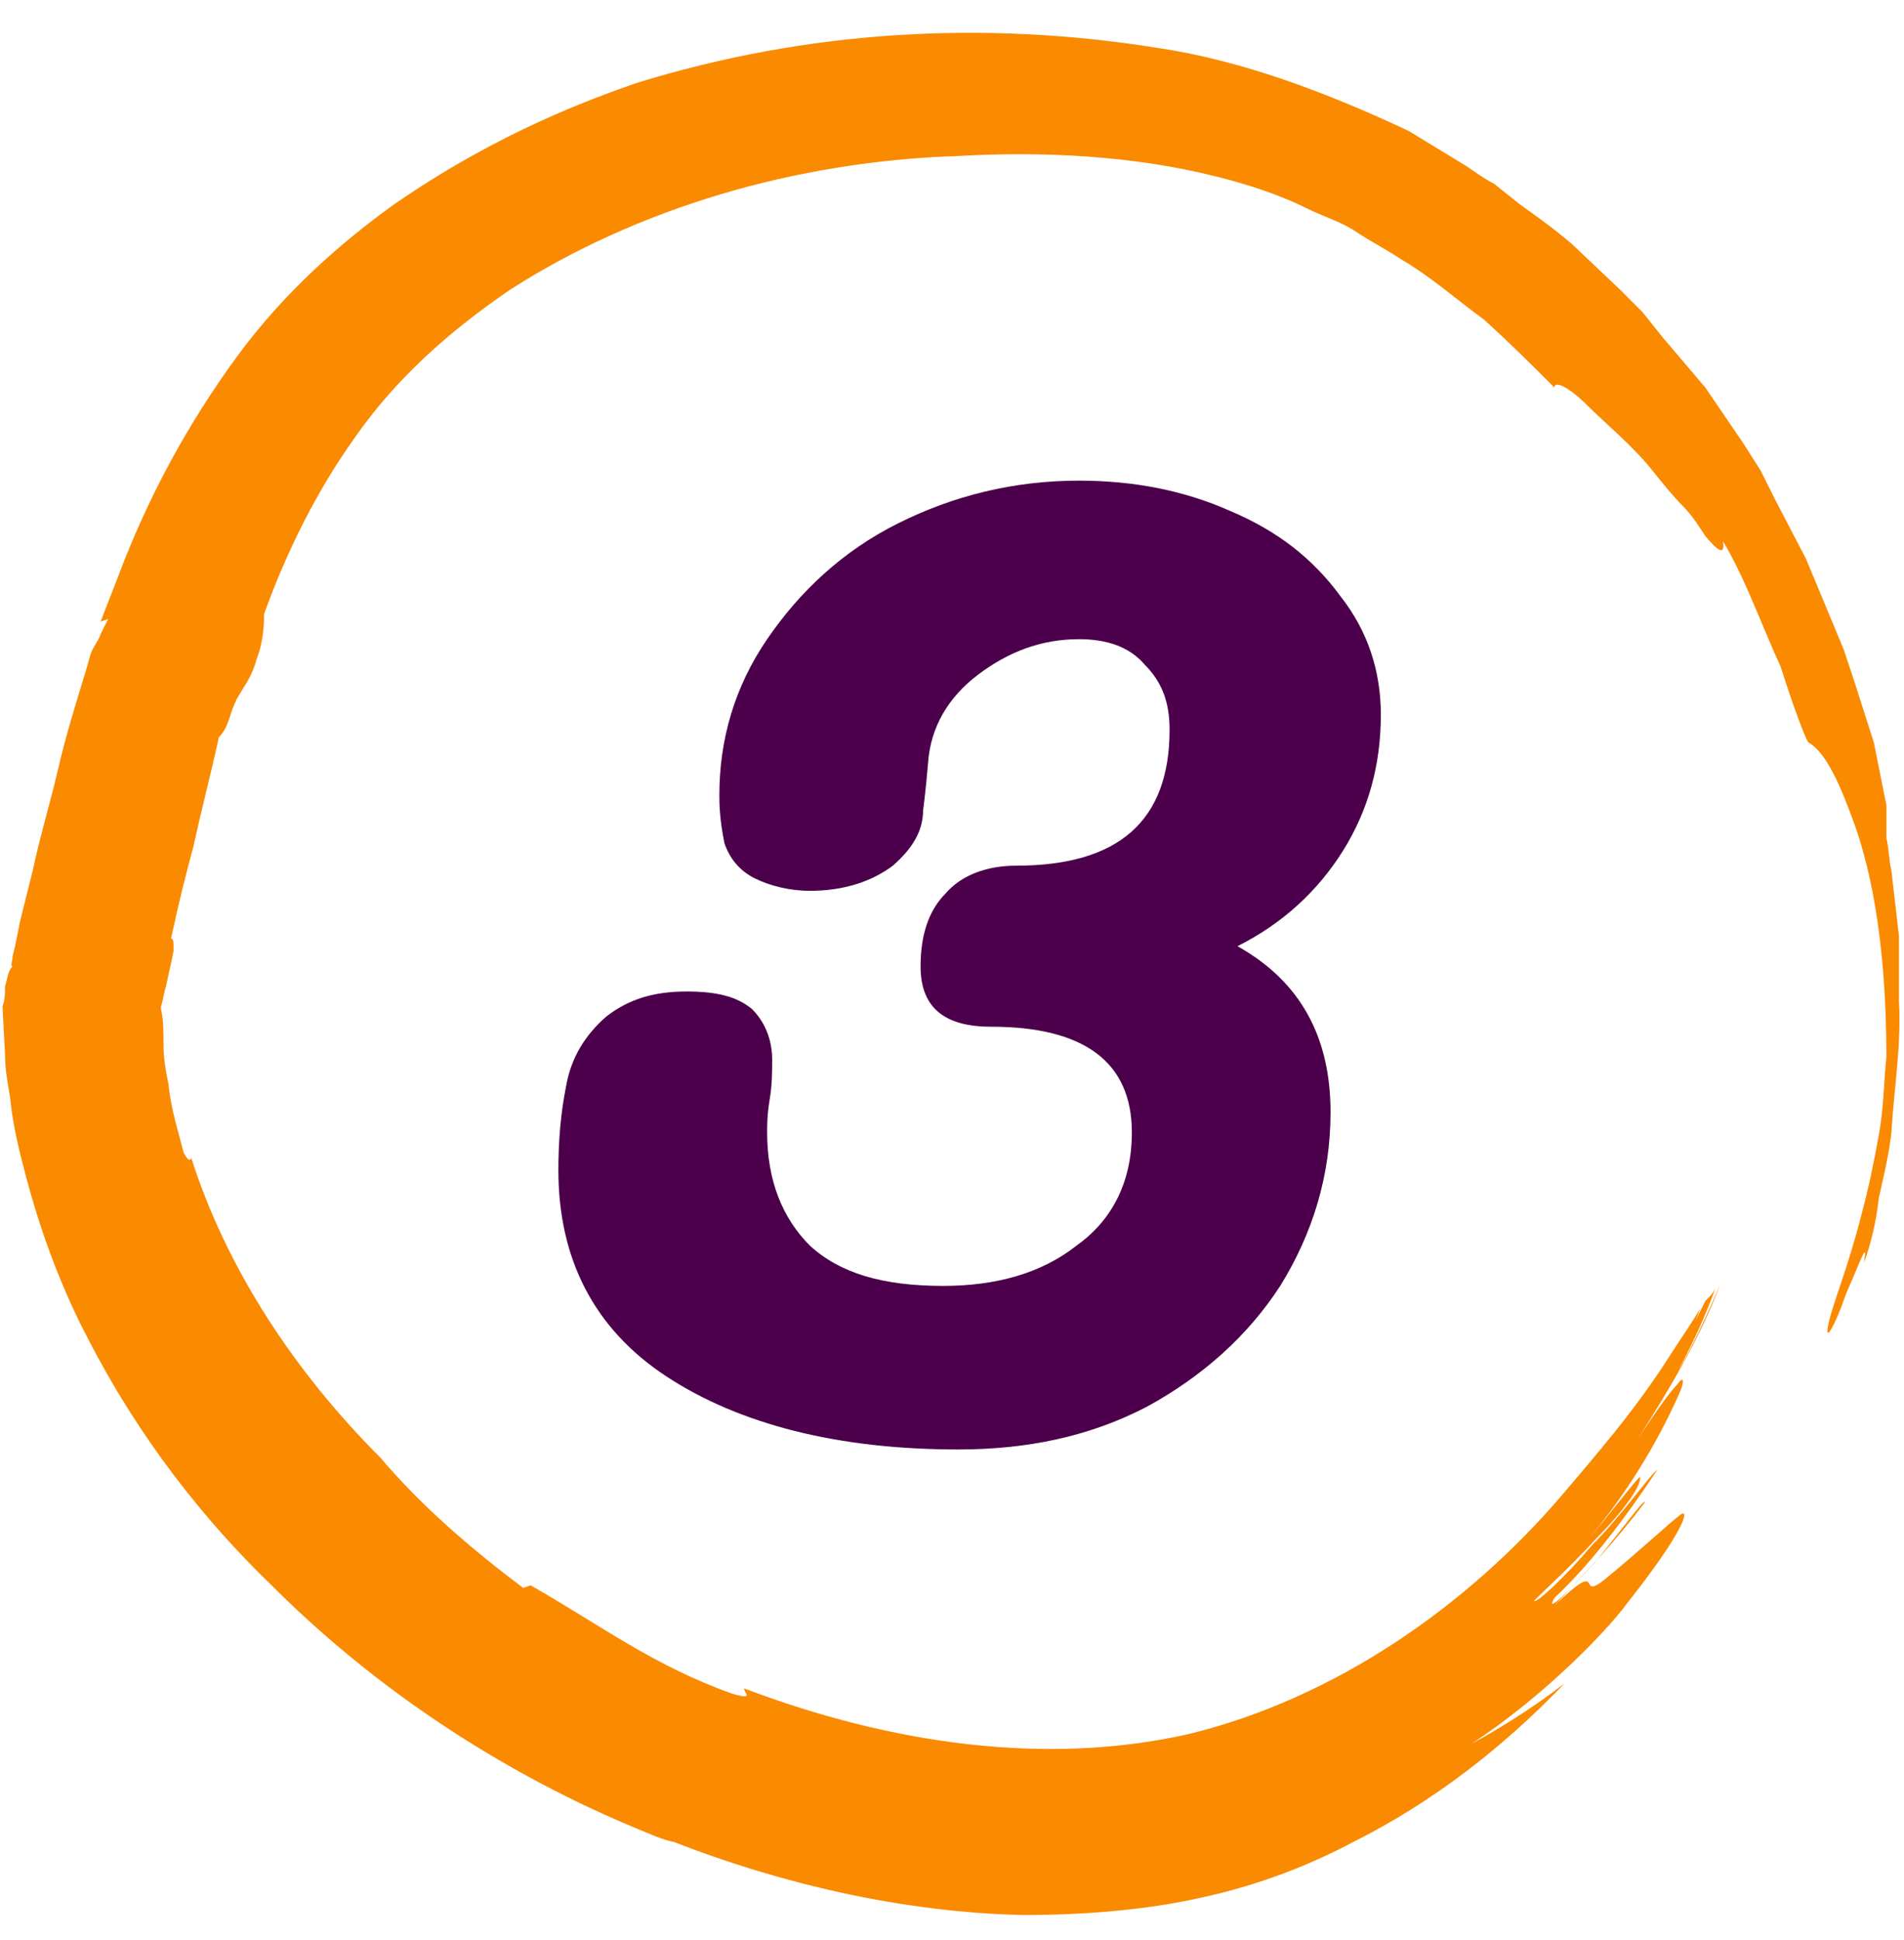 <?xml version="1.0" encoding="utf-8"?>
<!-- Generator: Adobe Illustrator 25.4.1, SVG Export Plug-In . SVG Version: 6.00 Build 0)  -->
<svg version="1.1" id="Layer_1" xmlns="http://www.w3.org/2000/svg" xmlns:xlink="http://www.w3.org/1999/xlink" x="0px" y="0px"
	 width="75.7px" height="77.1px" viewBox="0 0 75.7 77.1" style="enable-background:new 0 0 75.7 77.1;" xml:space="preserve">
<style type="text/css">
	.st0{display:none;}
	.st1{display:inline;fill:#F7CE3C;}
	.st2{display:inline;}
	.st3{fill:#4EA7D3;}
	.st4{display:inline;fill:#4EA7D3;}
	.st5{fill:#FA8A00;}
	.st6{fill:#4C004B;}
</style>
<g class="st0">
	<path class="st1" d="M69.6,18.2c-1-1.5-2.9-4.9-6.7-8.4C61,8,58.5,6.2,55.6,4.9s-6.1-2.2-9.5-2.8l-1.9-0.3L44.3,2l-0.6-0.2
		c-0.3-0.1-0.6-0.2-0.9-0.2l-0.7-0.1c-1.4-0.1-2.7-0.2-4.1-0.3c-1.4-0.1-2.7-0.1-4.1-0.1h-2h-1h-0.5c-0.2,0-0.4,0-0.4,0.1
		c-0.3-0.1-0.5-0.1-0.8-0.1c-0.3,0.1-0.5,0.1-0.8,0.1l-1.9,0.5c-0.6,0.1-1.1,0.4-1.6,0.6c-1.1,0.4-2.1,0.9-3.1,1.4
		c-2,1.1-3.9,2.3-5.6,3.7c-3.4,2.7-6.1,5.9-8.1,9.1C4,22.9,2.3,29.1,1.6,32.8c-0.1,0.5-0.2,1-0.2,1.5c-0.7,4.4-0.9,9.4,0.1,14.2
		c0.5,2.4,1.2,4.7,2.2,6.8s2.2,3.9,3.4,5.4c2.2,2.8,5,5,7.9,7c-1.2-1.1-2.3-2.1-3.1-3.1c2.5,2.5,5.5,4.3,6.7,4.9
		c3.3,1.6,4.2,1.6,3.8,1.3c-0.4-0.4-1.8-1.3-2.9-2.2c-1.6-1.2,0.9-0.1-1.6-1.9c1.8,1.2,2.8,1.7,4.8,2.7c0.2-0.1-1.4-0.7-2.7-1.5
		c-1.3-0.7-2.5-1.5-1.7-1.2c1.7,1.2,3.9,2.2,5.9,3c-0.3-0.3-2-1-3.5-1.9C19.2,67,17.9,66,18.1,66c0.5,0.3,1.7,1.2,2.9,1.9
		c1.2,0.7,2.4,1.3,2.7,1.2c0.1,0-1.9-0.9-2.8-1.4c2.9,1.5,5.4,2.2,6.4,2.3c0.5,0.1,0.6,0,0.2-0.2s-1.2-0.5-2.5-1.1
		c1.9,0.8,4.6,1.7,6.8,1.9l0,0c-1.1-0.2-2.9-0.6-3.8-0.9c1.2,0.3,2.4,0.6,3.6,0.8c-0.2-0.1-0.4-0.2-0.6-0.3
		c-0.9-0.2-1.8-0.4-2.7-0.7c0.8,0.2,1.6,0.4,2.3,0.5c-0.6-0.2-1.2-0.5-1.9-0.8c-2.7-0.9-5-2.4-6.3-3c-5.4-2.9-9.9-7.3-12.5-12.6
		C7.4,48,7.1,41.7,8,35.6c-0.1,0-0.4,0.6-0.3-0.4c0.4-3.3,1.5-5.7,2.6-8.7l-0.1-0.3c1-2.3,2.3-4.5,3.9-6.7c2.7-4,6.1-7.5,10.1-9.8
		c-0.1,0-0.2,0,0.2-0.3C25,9,25.8,8.5,26.8,8.2c0.5-0.2,1-0.4,1.5-0.5s0.9-0.2,1.4-0.4h0.1c0.3,0,0.6,0,0.8,0c0.5,0,0.9,0,1.4,0
		c0.4,0,0.4-0.1,0.5-0.2c1.4,0,2.7,0.1,3.8,0.2c1.5,0,2.9,0,4.4,0.1c0.4,0,0.7,0,1.1,0.1c0.3,0,0,0,0.5,0.1l0.5,0.2
		C43.2,7.9,43.6,8,44,8.1c0.6,0.1,1.2,0,1.8-0.1c2.6,0.4,5.2,1,7.6,2.1c2.6,1.1,4.9,2.8,7,4.9c4.2,4.2,7.3,10,8.9,16.3
		c0.9,3.3,1.5,6.8,1.3,10.1c-0.1,1.2-0.1,2.5-0.5,3.9c-0.1,0.7-0.3,1.3-0.5,2s-0.5,1.3-0.7,2c-0.4,1.3-1.1,2.5-1.7,3.8
		c-0.6,1.2-1.4,2.2-2,3.3c0.3,0,0.1,0.5-0.4,1.4s-1.2,2.1-2,3.1c-0.4,0.5-0.8,1-1.2,1.5s-0.7,0.8-1,1.2c-0.5,0.6-0.6,1,0,0.7
		c-1.3,1.1-3,2.3-4.5,3.3c-1.5,0.9-2.6,1.6-2.7,1.7c-0.2,0.5-0.8,1.2-2.5,2.2c-1.6,1.1-4.4,2.4-9.1,3.4c-0.9,0.1-2,0.3-3,0.4
		c-1.1,0-2.2,0-3.2,0c-2.1-0.1-3.8-0.4-4.5-0.3c-1,0,0.1,0.3,1.3,0.5c1.2,0.2,2.4,0.4,1.4,0.5c0.9,0.1,1.8,0.1,2.6,0.1
		c0.9,0,1.8,0,2.6-0.1c1.7-0.2,3.5-0.3,5.2-0.8c0.8-0.2,1.7-0.4,2.5-0.6l2.5-0.8c0.4-0.1,0.8-0.3,1.2-0.4l1.2-0.5l2.4-1l2.3-1.3
		l1.1-0.6l1.1-0.7l2.1-1.5l2-1.7l1-0.8l0.9-0.9l1.8-1.9l1.6-2l0.8-1c0.2-0.4,0.5-0.7,0.7-1.1l1.4-2.2c0.4-0.8,0.8-1.6,1.2-2.4
		l0.6-1.2c0.2-0.4,0.3-0.8,0.4-1.2l0.9-2.5c0.9-3.4,1.3-7,1.2-10.5C74.9,31.2,73.1,24.4,69.6,18.2z M44.9,2.2L44.9,2.2L44.9,2.2z"/>
	<g class="st2">
		<path class="st3" d="M41.2,20.5c0.6,0.6,0.8,1.4,0.8,2.3c0,0.2,0,0.4,0,0.5l-3.9,30.9c-0.1,1-0.5,1.8-1.1,2.4
			c-0.6,0.6-1.4,0.9-2.3,0.9c-0.7,0-1.3-0.2-1.7-0.7s-0.6-1.1-0.6-1.9c0-0.3,0-0.5,0-0.7l2.9-22.9c-0.5,0.7-1.1,1.6-1.9,2.5
			c-0.4,0.5-1,0.8-1.7,0.8s-1.3-0.2-1.8-0.7c-0.4-0.5-0.7-1.1-0.7-1.8c0-1,0.4-2,1.2-3.1c1.5-2,3.3-4.6,5.4-7.7
			c0.3-0.5,0.7-0.9,1.3-1.2c0.6-0.3,1.2-0.5,1.8-0.5C39.9,19.5,40.6,19.8,41.2,20.5z"/>
	</g>
</g>
<g class="st0">
	<path class="st1" d="M45,2.3c-3.4-0.7-7-0.9-10.5-0.7L31.9,2c-0.4,0.1-0.9,0.1-1.3,0.2l-1.3,0.3c-0.8,0.2-1.7,0.5-2.5,0.7l-2.4,1
		c-0.4,0.2-0.8,0.3-1.2,0.5L22,5.4l-2.3,1.2L17.5,8l-1.1,0.7l-1,0.8l-2,1.7L11.6,13l-0.9,1l-0.8,1l-1.6,2l-1.5,2.1l-0.7,1.1
		c-0.2,0.4-0.4,0.8-0.6,1.1l-1.2,2.3c-0.4,0.8-0.7,1.6-1,2.4c-0.7,1.6-1.1,3.3-1.7,5c-0.2,0.9-0.4,1.7-0.5,2.6
		c-0.2,0.9-0.3,1.7-0.4,2.6c0.2-1,0.2,0.2,0.2,1.4C0.9,38.9,1,40,1.1,39c0.2-0.6,0.2-2.4,0.5-4.5c0.2-1,0.4-2.1,0.6-3.2
		c0.3-1,0.6-2,0.9-2.9c1.8-4.4,3.6-6.9,5-8.3c1.4-1.4,2.1-1.9,2.6-2c0.2,0,1.1-1,2.2-2.4c1.2-1.2,2.7-2.8,4-3.8
		c-0.3,0.5,0,0.5,0.7,0.1c0.4-0.2,0.8-0.5,1.3-0.7c0.5-0.3,1.1-0.6,1.7-0.9C21.7,9.7,23,9.3,24,9c0.9-0.3,1.5-0.4,1.5-0.2
		c1.1-0.4,2.3-1,3.6-1.4c1.3-0.3,2.6-0.9,4-1c0.7-0.1,1.4-0.2,2.1-0.3C35.9,6,36.6,6,37.3,6c1.4-0.1,2.7,0.1,3.9,0.2
		c3.3,0.4,6.6,1.6,9.7,3.1c6,2.7,11.1,6.8,14.5,11.6c1.7,2.5,2.9,5,3.6,7.8c0.6,2.5,0.8,5.2,0.7,7.8c-0.2,0.6-0.4,1.2-0.4,1.7
		c0,0.4,0,0.8,0.1,1.2l0.1,0.5c0.1,0.5,0,0.3,0,0.5c0,0.4-0.1,0.7-0.1,1.1c-0.2,1.5-0.4,2.9-0.7,4.4c-0.1,1.1-0.3,2.4-0.5,3.8
		c-0.1,0-0.1,0.1-0.3,0.5c-0.1,0.4-0.2,0.9-0.3,1.4c0,0.3-0.1,0.6-0.1,0.8v0.1c-0.2,0.4-0.4,0.9-0.6,1.3c-0.2,0.5-0.5,0.9-0.8,1.4
		c-0.5,0.9-1.1,1.6-1.6,2.2c-0.3,0.3-0.3,0.2-0.3,0.1c-3,3.5-7,6.3-11.4,8.2c-2.4,1.1-4.8,2-7.2,2.6l-0.3-0.2c-3.2,0.5-5.7,1.2-9,1
		c-1-0.1-0.4-0.2-0.4-0.4c-6.2-0.2-12.3-1.6-17.1-5c-4.7-3.4-8.3-8.7-10.1-14.5c-0.4-1.4-1.4-4-1.9-6.8c-0.1-0.7-0.3-1.4-0.4-2
		c0,0.8,0.1,1.6,0.1,2.4C6.1,42,6,41.1,6,40.2c-0.1-0.2-0.1-0.4-0.1-0.6c0,1.2,0,2.4,0.1,3.6c-0.1-1-0.2-2.8-0.2-3.9l0,0
		c-0.2,2.1,0.3,5,0.7,7c-0.4-1.4-0.6-2.3-0.7-2.7s-0.2-0.3-0.2,0.2c-0.1,1,0.1,3.5,1.1,6.7c-0.4-1-0.9-3.1-0.9-3
		C5.7,47.7,6,49,6.5,50.4c0.5,1.3,1.1,2.7,1.4,3.2c-0.1,0.2-0.8-1.2-1.3-2.9c-0.6-1.6-1-3.5-1.2-3.8c0.4,2.1,1,4.4,1.9,6.3
		c0.1,0.8-0.4-0.5-0.9-1.9s-0.9-3.1-1-2.9c0.6,2.1,0.9,3.2,1.8,5.2c-1.3-2.7-0.7-0.2-1.6-1.9c-0.7-1.2-1.4-2.8-1.7-3.2
		s-0.4,0.4,0.6,4c0.3,1.3,1.6,4.6,3.6,7.5c-0.8-1-1.7-2.2-2.5-3.6c1.4,3.2,3.1,6.3,5.4,9c1.2,1.5,2.8,2.9,4.7,4.3
		c1.9,1.3,4,2.5,6.3,3.4c4.5,1.8,9.5,2.5,13.9,2.6c0.5,0,1,0,1.5,0c3.7-0.1,10.1-0.5,17.2-3.5c3.5-1.4,7.1-3.5,10.4-6.4
		c1.7-1.4,3.2-3,4.6-4.8c0.7-0.9,1.4-1.8,1.9-2.8c0.3-0.5,0.6-1,0.8-1.5l0.8-1.7c0-0.3,0.1-0.5,0.2-0.8c0-0.3,0.1-0.5,0-0.8
		c0.1,0,0.1-0.2,0.1-0.3l0.1-0.5l0.2-1l0.3-2c0.2-1.3,0.4-2.7,0.6-4s0.3-2.7,0.5-4.1l0.1-0.7c0.1-0.3,0-0.6-0.1-0.9L75,39.1l0.3,0.2
		v-2c0.1-3.4-0.2-6.7-1.1-9.8c-0.8-3.1-2.1-5.8-3.5-8c-2.8-4.4-5.7-6.9-7.1-8.1C58.1,6.8,51.8,3.8,45,2.3z M74.9,38.5L74.9,38.5
		L74.9,38.5z"/>
	<path class="st4" d="M48.8,52.7c0.7,0.5,1.1,1.2,1.1,2c0,1.1-0.4,2-1.1,2.7c-0.7,0.7-1.7,1.1-2.9,1.1c-0.4,0-1.5,0-3.4-0.1
		c-3.9-0.1-6.2-0.2-7.1-0.2c-3.8,0-7,0.1-9.6,0.2c-1,0-1.8-0.2-2.4-0.7c-0.6-0.4-0.9-1-0.9-1.7c0-2.3,1.6-5,4.8-8s6.8-5.8,11-8.4
		c2.3-1.4,4.1-3,5.3-4.7s1.8-3.4,1.8-5.1c0-1.3-0.4-2.4-1.1-3.1c-0.8-0.8-1.8-1.1-3.1-1.1s-2.6,0.5-3.7,1.6
		c-1.1,1.1-1.9,2.5-2.2,4.1c-0.2,1.1-0.7,1.8-1.4,2.3s-1.8,0.7-3.2,0.7c-2.2,0-3.2-0.9-3.2-2.7c0-2.2,0.7-4.2,2-6.1s3-3.4,5.2-4.6
		c2.1-1.2,4.4-1.7,6.8-1.7c2.2,0,4.3,0.4,6.2,1.2c1.9,0.8,3.4,2,4.5,3.5s1.7,3.3,1.7,5.2c0,5.8-3.9,11.1-11.7,15.8
		c-4.2,2.5-7.2,4.8-9,6.9c0.9,0,2-0.1,3.5-0.1c3.9,0,7.1,0.1,9.6,0.2C47.2,51.9,48,52.2,48.8,52.7z"/>
</g>
<path class="st5" d="M25.3,3.3c-1.7,0.6-5.4,1.9-9.6,4.8c-2.1,1.5-4.4,3.5-6.3,6.1s-3.5,5.5-4.7,8.7L4,24.7l0.3-0.1L4,25.2
	c-0.1,0.3-0.3,0.5-0.4,0.8l-0.2,0.7C3,28,2.6,29.3,2.3,30.6s-0.7,2.6-1,4l-0.5,2l-0.2,1L0.5,38c0,0.2-0.1,0.4,0,0.4
	c-0.2,0.2-0.2,0.5-0.3,0.8c0,0.3,0,0.5-0.1,0.8l0.1,1.9c0,0.6,0.1,1.1,0.2,1.7c0.1,1.1,0.4,2.3,0.7,3.4c0.6,2.2,1.4,4.3,2.4,6.2
	c2,3.9,4.6,7.2,7.3,9.8c5.4,5.4,11.2,8.3,14.6,9.7c0.5,0.2,0.9,0.4,1.4,0.5c4.1,1.6,9,2.8,13.9,2.9c2.4,0,4.9-0.2,7.1-0.7
	c2.3-0.5,4.3-1.3,6-2.2c3.2-1.6,6-3.8,8.4-6.3c-1.3,1-2.6,1.8-3.7,2.4c2.9-1.9,5.4-4.5,6.2-5.6c2.3-2.9,2.5-3.8,2.1-3.5
	s-1.7,1.5-2.8,2.4c-1.5,1.3,0-0.9-2.2,1.2c1.5-1.6,2.3-2.4,3.6-4.1c0-0.2-1,1.2-2,2.4c-1,1.1-2,2.1-1.6,1.4c1.5-1.4,2.9-3.3,4.1-5.1
	c-0.3,0.2-1.4,1.8-2.6,3c-1.1,1.3-2.3,2.4-2.3,2.2c0.4-0.4,1.5-1.4,2.5-2.5c1-1,1.8-2.1,1.7-2.4c0-0.1-1.3,1.6-2,2.4
	c2.1-2.5,3.2-4.9,3.6-5.8c0.2-0.5,0.1-0.6-0.1-0.3c-0.3,0.3-0.8,1-1.6,2.2c1.1-1.7,2.6-4.2,3.3-6.2l0,0c-0.4,1-1.2,2.7-1.7,3.5
	c0.6-1.1,1.1-2.2,1.5-3.3c-0.1,0.2-0.2,0.3-0.4,0.5c-0.4,0.8-0.8,1.6-1.2,2.5c0.4-0.7,0.7-1.4,1-2.2c-0.3,0.5-0.7,1.1-1.1,1.7
	c-1.5,2.4-3.3,4.4-4.3,5.6c-3.9,4.6-9.2,8.2-14.9,9.6c-5.7,1.3-11.9,0.4-17.7-1.8c-0.1,0.1,0.5,0.5-0.5,0.2c-3.1-1.1-5.2-2.7-8-4.3
	l-0.3,0.1c-2-1.5-4-3.2-5.7-5.2C11.7,54.5,9,50.4,7.6,46c0,0.1-0.1,0.2-0.3-0.2c-0.2-0.8-0.5-1.7-0.6-2.7c-0.1-0.5-0.2-1-0.2-1.6
	c0-0.5,0-1-0.1-1.4V40c0.1-0.3,0.1-0.5,0.2-0.8c0.1-0.5,0.2-0.9,0.3-1.4c0-0.4,0-0.5-0.1-0.5c0.3-1.4,0.6-2.6,0.9-3.7
	c0.3-1.4,0.7-2.9,1-4.3c0.3-0.3,0.4-0.7,0.5-1s0,0,0.2-0.5l0.3-0.5c0.2-0.3,0.4-0.7,0.5-1.1c0.2-0.5,0.3-1.1,0.3-1.8
	c0.9-2.5,2.1-4.9,3.6-7c1.6-2.3,3.7-4.2,6.2-5.9c5-3.2,11.3-5.1,17.8-5.3c3.4-0.2,7,0,10.2,0.8c1.2,0.3,2.5,0.7,3.7,1.3
	c0.6,0.3,1.3,0.5,1.9,0.9c0.6,0.4,1.2,0.7,1.8,1.1c1.2,0.7,2.2,1.6,3.3,2.4c1,0.9,1.9,1.8,2.8,2.7c0-0.3,0.6,0,1.3,0.7
	c0.7,0.7,1.8,1.6,2.6,2.6c0.4,0.5,0.8,1,1.2,1.4c0.4,0.4,0.7,0.9,0.9,1.2c0.5,0.6,0.8,0.8,0.7,0.2c0.9,1.5,1.6,3.5,2.3,5
	c0.5,1.6,1,2.9,1.1,3c0.5,0.3,1,1,1.7,2.9c0.7,1.8,1.4,4.8,1.4,9.6c-0.1,0.9-0.1,2-0.3,3.1c-0.2,1.1-0.4,2.1-0.7,3.2
	c-0.5,2-1.2,3.7-1.3,4.3c-0.2,0.9,0.3,0,0.7-1.2c0.5-1.1,0.9-2.3,0.7-1.2c0.3-0.8,0.5-1.7,0.6-2.6c0.2-0.9,0.4-1.7,0.5-2.6
	c0.1-1.7,0.4-3.5,0.3-5.2c0-0.9,0-1.7,0-2.6l-0.3-2.6c-0.1-0.4-0.1-0.9-0.2-1.3V32l-0.5-2.5L73.7,27l-0.4-1.2l-0.5-1.2l-1-2.4
	l-1.2-2.3L70,18.7l-0.7-1.1l-1.5-2.2l-1.7-2l-0.8-1c-0.3-0.3-0.6-0.6-0.9-0.9l-1.9-1.8c-0.7-0.6-1.4-1.1-2.1-1.6l-1-0.8
	c-0.4-0.2-0.8-0.5-1.1-0.7L56,5.2c-3.2-1.5-6.6-2.8-10-3.3C39.1,0.8,32.1,1.2,25.3,3.3z M4.6,24.2L4.6,24.2L4.6,24.2z"/>
<path class="st6" d="M52.9,44.2c0,2.5-0.7,4.8-2,6.9c-1.3,2-3.1,3.6-5.3,4.8c-2.3,1.2-4.8,1.7-7.5,1.7c-4.8,0-8.7-1-11.6-2.9
	s-4.3-4.7-4.3-8.2c0-1.2,0.1-2.3,0.3-3.3c0.2-1.2,0.8-2.1,1.6-2.8c0.9-0.7,1.9-1,3.2-1c1.2,0,2,0.2,2.6,0.7c0.5,0.5,0.8,1.2,0.8,2
	c0,0.5,0,1-0.1,1.6s-0.1,1-0.1,1.3c0,1.9,0.6,3.4,1.7,4.5c1.2,1.1,2.9,1.6,5.3,1.6c2.1,0,3.9-0.5,5.3-1.6c1.4-1,2.2-2.5,2.2-4.5
	c0-2.8-1.9-4.2-5.6-4.2c-1.9,0-2.8-0.8-2.8-2.4c0-1.2,0.3-2.2,1-2.9c0.6-0.7,1.6-1.1,2.8-1.1c4.1,0,6.1-1.8,6.1-5.4
	c0-1.1-0.3-1.9-1-2.6c-0.6-0.7-1.5-1-2.6-1c-1.5,0-2.8,0.5-4,1.4s-1.9,2.1-2,3.5c-0.1,1.2-0.2,1.9-0.2,1.9c0,0.8-0.4,1.5-1.2,2.2
	c-0.8,0.6-1.9,1-3.3,1c-0.8,0-1.6-0.2-2.2-0.5s-1-0.8-1.2-1.4c-0.2-1-0.2-1.6-0.2-1.9c0-2.2,0.6-4.3,1.9-6.2c1.3-1.9,3-3.5,5.2-4.6
	c2.2-1.1,4.6-1.7,7.2-1.7c2.2,0,4.2,0.4,6,1.2c1.9,0.8,3.3,1.9,4.4,3.4c1.1,1.4,1.6,3,1.6,4.7c0,2-0.5,3.8-1.5,5.4
	c-1,1.6-2.4,2.9-4.2,3.8C51.7,39,52.9,41.2,52.9,44.2z"/>
<g class="st0">
	<path class="st1" d="M67.8,15.7c-2-2.8-4.6-5.4-7.3-7.6l-2.2-1.5c-0.4-0.2-0.7-0.5-1.1-0.7L56,5.3c-0.8-0.4-1.6-0.8-2.4-1.2
		l-2.5-0.9C50.8,3,50.4,2.9,50,2.7l-1.3-0.3l-2.5-0.6l-2.6-0.4l-1.3-0.2L41,1.1L38.4,1l-2.6,0.1l-1.3,0.1l-1.3,0.2l-2.6,0.4
		l-2.5,0.6l-1.3,0.3C26.4,2.8,26,3,25.6,3.1L23.1,4c-0.8,0.3-1.6,0.7-2.4,1.1c-1.6,0.7-3.1,1.7-4.6,2.5c-0.7,0.5-1.4,1-2.1,1.6
		c-0.7,0.5-1.4,1-2.1,1.7c0.9-0.6,0,0.3-0.8,1.2c-0.9,0.9-1.5,1.8-0.8,1.2c0.6-0.4,1.8-1.7,3.4-3c0.8-0.6,1.7-1.3,2.6-1.9
		c0.9-0.6,1.8-1.1,2.7-1.5c4.3-2,7.3-2.6,9.3-2.8c2-0.1,2.9,0,3.3,0.3c0.2,0.1,1.5-0.1,3.2-0.3C36.5,4,38.6,3.9,40.3,4
		c-0.6,0.2-0.3,0.4,0.5,0.6c0.4,0.1,0.9,0.2,1.5,0.3c0.6,0.2,1.2,0.3,1.8,0.5c1.3,0.3,2.6,0.8,3.5,1.2C48.5,7,49,7.3,48.8,7.5
		c1.1,0.4,2.4,0.8,3.6,1.4c1.2,0.6,2.5,1.1,3.6,2c0.6,0.4,1.2,0.8,1.8,1.1c0.5,0.4,1.1,0.9,1.6,1.3c1.1,0.8,1.9,1.8,2.7,2.8
		c2.2,2.5,3.8,5.6,5.1,8.8c2.6,6,3.6,12.5,2.8,18.4c-0.4,3-1.2,5.7-2.6,8.2c-1.3,2.3-2.9,4.3-4.8,6.2c-0.6,0.3-1.1,0.6-1.5,1
		c-0.3,0.3-0.5,0.6-0.8,0.9L60,60c-0.3,0.4-0.2,0.2-0.4,0.4c-0.3,0.2-0.6,0.5-0.9,0.7c-1.1,1-2.3,1.9-3.5,2.8
		c-0.9,0.7-1.8,1.5-2.9,2.4c-0.1,0-0.2,0-0.5,0.2c-0.4,0.3-0.7,0.6-1.1,0.8c-0.2,0.2-0.4,0.4-0.7,0.5c0,0,0,0.1-0.1,0.1
		c-0.5,0.2-0.9,0.4-1.3,0.6c-0.5,0.2-1,0.3-1.5,0.5c-1,0.3-1.9,0.4-2.7,0.6c-0.5,0-0.4-0.1-0.3-0.2c-4.6,0.6-9.4-0.1-14-1.7
		c-2.5-0.8-4.9-1.8-7.1-3l-0.1-0.3c-2.7-1.8-5-3-7.3-5.3c-0.7-0.8-0.1-0.4,0-0.5c-4.4-4.3-8-9.5-9.2-15.2s-0.2-12,2.3-17.5
		c0.6-1.4,1.6-3.9,3.2-6.3c0.4-0.6,0.7-1.3,1.1-1.8c-0.5,0.6-1,1.2-1.5,1.8c0.6-0.7,1.1-1.5,1.7-2.1c0.1-0.2,0.2-0.4,0.3-0.6
		c-0.8,0.9-1.6,1.8-2.4,2.8c0.6-0.8,1.7-2.2,2.5-3l0,0c-1.6,1.5-3.2,3.9-4.2,5.6c0.7-1.3,1.1-2.1,1.3-2.4c0.2-0.4,0-0.3-0.3,0
		c-0.7,0.7-2.3,2.7-3.7,5.7c0.4-1,1.4-2.9,1.3-2.8c-0.3,0.1-0.9,1.3-1.4,2.6c-0.5,1.3-1,2.8-1.2,3.3c-0.2,0.1,0.3-1.4,1-3
		s1.6-3.2,1.7-3.6C7,24,5.9,26,5.2,28c-0.4,0.7,0-0.6,0.6-2s1.4-2.9,1.3-2.8c-1,1.9-1.4,3-2.2,5c0.9-2.9-0.4-0.6,0.1-2.5
		c0.3-1.4,0.9-3,0.9-3.5c0.1-0.5-0.6,0-2.2,3.3c-0.6,1.2-1.9,4.5-2.4,7.9c0.1-1.3,0.3-2.8,0.6-4.4c-1,3-1.8,6.5-1.9,10
		c-0.1,1.9,0.1,4.1,0.6,6.3C1.1,47.6,1.9,49.8,3,52c2.1,4.4,5.3,8.3,8.5,11.3c0.3,0.3,0.7,0.7,1.1,1c2.8,2.5,7.8,6.4,15,9
		c3.6,1.3,7.6,2.2,12,2.4c2.2,0.1,4.4-0.1,6.7-0.5c1.1-0.2,2.2-0.4,3.3-0.8c0.6-0.2,1.1-0.3,1.6-0.5l1.8-0.7
		c0.2-0.2,0.4-0.3,0.7-0.4c0.2-0.2,0.4-0.3,0.6-0.6c0.1,0.1,0.2-0.1,0.3-0.2l0.4-0.3l0.8-0.6l1.6-1.3c1.1-0.8,2.1-1.7,3.2-2.6
		c1-0.9,2.1-1.8,3.1-2.7l0.5-0.5c0.2-0.2,0.4-0.5,0.6-0.7l0.3-0.5l0.1,0.3l1.4-1.4c2.3-2.5,4.4-5.1,5.9-8c1.5-2.8,2.4-5.8,2.8-8.3
		c0.9-5.1,0.4-9,0.3-10.8C74.4,27.9,71.7,21.4,67.8,15.7z M65.4,62.6L65.4,62.6L65.4,62.6z"/>
	<path class="st4" d="M53.9,40.9c0.5,0.4,0.7,1,0.7,1.9c0,2.5-1.2,4-3.7,4.3c-0.8,0.1-2.2,0.2-4.1,0.4l-1.5,6.7
		c-0.2,0.9-0.7,1.7-1.6,2.3c-0.9,0.6-1.9,0.9-3.2,0.9c-1,0-1.8-0.2-2.4-0.7s-0.9-1.1-0.9-1.9c0-0.2,0-0.5,0.1-0.9l1.4-6.1h-2.6
		c-3.5,0-6.1-0.1-7.8-0.3c-1.7-0.2-3.2-0.5-4.5-0.8c-1.7-0.5-2.6-1.3-2.6-2.6c0-0.8,0.3-1.6,1-2.6C25.8,36.4,29,32,32,28.4
		c3-3.7,5.9-6.7,8.8-9.2c0.6-0.6,1.5-0.9,2.6-0.9c0.9,0,1.7,0.2,2.2,0.7s0.8,1.1,0.8,1.9c0,0.6-0.2,1.2-0.5,1.8
		c-0.3,0.6-0.9,1.2-1.8,2c-2.5,2.3-5,5-7.4,8s-4.2,5.4-5.3,7.2c-0.2,0.3-0.3,0.5-0.3,0.6c0,0.2,0.1,0.3,0.2,0.3
		c0.2,0.1,0.4,0.1,0.8,0.2c1,0.2,3.2,0.2,6.6,0.2h1.1L42.4,31c0.2-0.9,0.7-1.7,1.4-2.3c0.7-0.6,1.7-0.9,3-0.9c1.1,0,2,0.3,2.6,0.8
		s0.9,1.2,0.9,2.1c0,0.3,0,0.6-0.1,0.7l-2.1,9.5c1.8-0.2,3.1-0.3,3.9-0.4C52.8,40.4,53.4,40.5,53.9,40.9z"/>
</g>
</svg>
